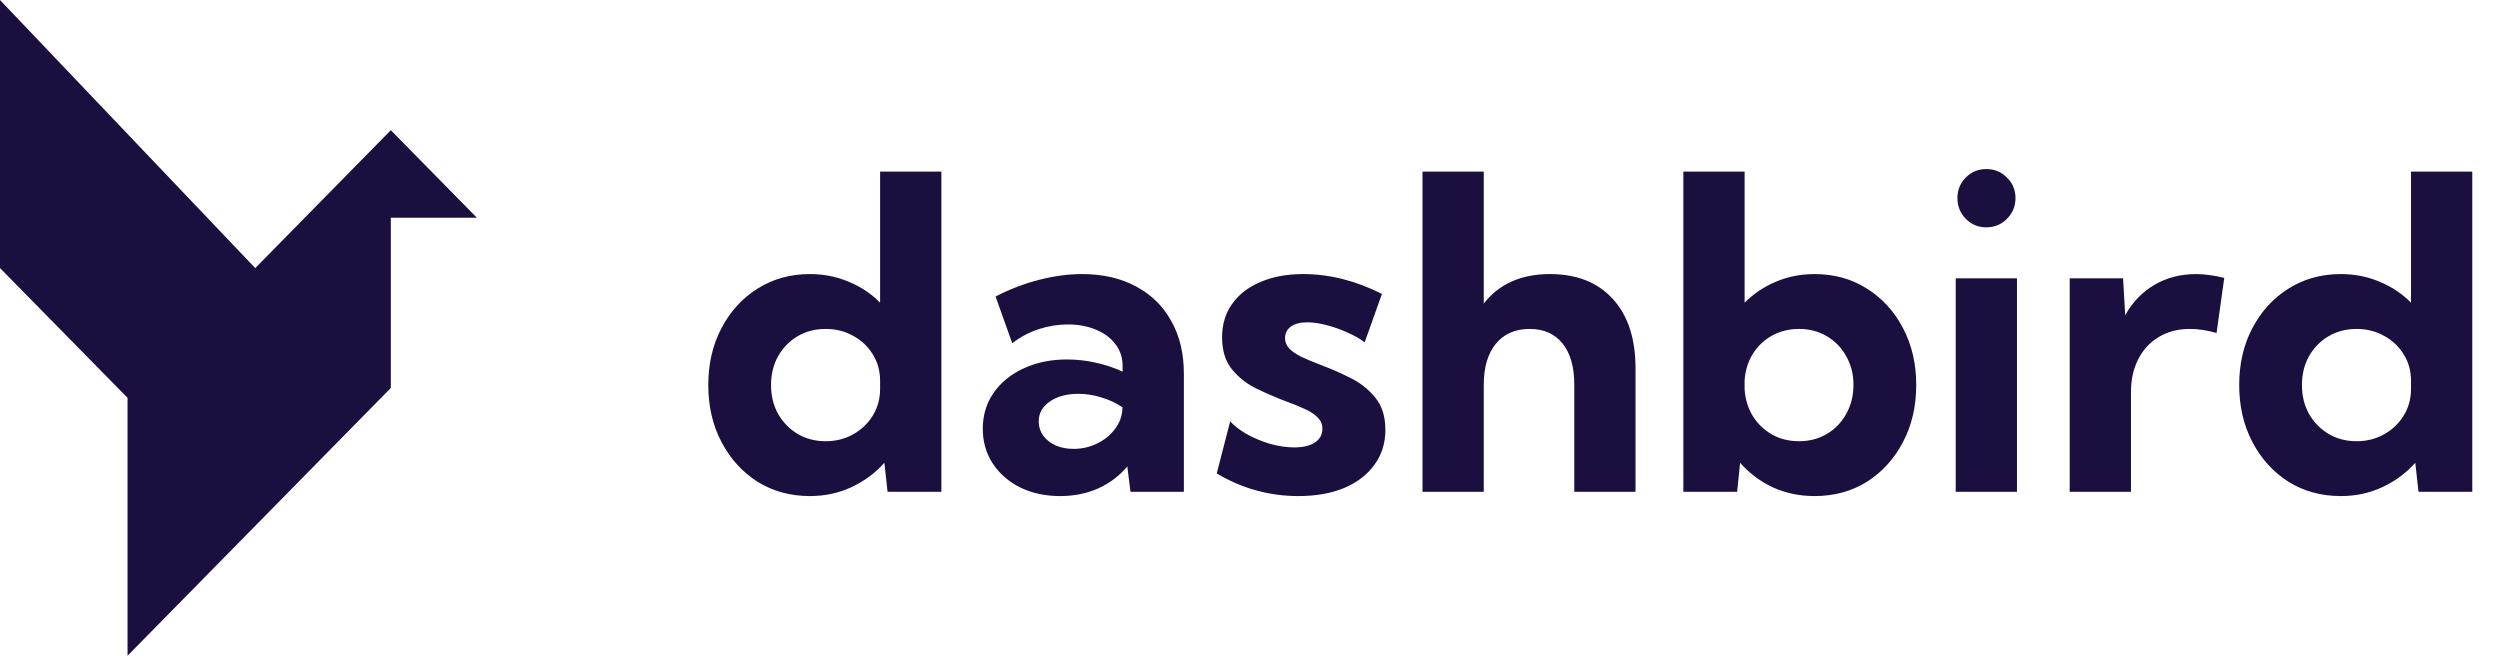 <?xml version="1.0" encoding="UTF-8"?> <svg xmlns="http://www.w3.org/2000/svg" width="183" height="48" viewBox="0 0 183 48" fill="none"><path d="M0 0V19.623L9.336 29.12V48L28.608 28.398V15.939H34.909L28.608 9.53L18.684 19.625L0 0Z" fill="#1B0F3F"></path><path d="M68.909 36H64.971L64.737 33.875C64.07 34.625 63.268 35.219 62.331 35.656C61.404 36.094 60.388 36.312 59.284 36.312C57.857 36.312 56.581 35.964 55.456 35.266C54.341 34.557 53.461 33.589 52.815 32.359C52.169 31.13 51.846 29.74 51.846 28.188C51.846 26.625 52.169 25.234 52.815 24.016C53.461 22.787 54.341 21.823 55.456 21.125C56.581 20.417 57.857 20.062 59.284 20.062C60.305 20.062 61.252 20.25 62.127 20.625C63.013 20.99 63.779 21.5 64.424 22.156V12.562H68.909V36ZM60.44 32.297C61.18 32.297 61.846 32.13 62.44 31.797C63.044 31.463 63.523 31.01 63.877 30.438C64.242 29.854 64.424 29.193 64.424 28.453V27.891C64.424 27.151 64.242 26.495 63.877 25.922C63.523 25.349 63.044 24.901 62.44 24.578C61.846 24.245 61.18 24.078 60.44 24.078C59.68 24.078 58.997 24.255 58.393 24.609C57.789 24.963 57.31 25.453 56.956 26.078C56.612 26.693 56.44 27.396 56.44 28.188C56.44 28.969 56.612 29.672 56.956 30.297C57.31 30.912 57.789 31.401 58.393 31.766C58.997 32.12 59.68 32.297 60.44 32.297ZM86.659 36H82.752L82.518 34.141C81.945 34.828 81.237 35.365 80.393 35.75C79.549 36.125 78.622 36.312 77.612 36.312C76.518 36.312 75.544 36.104 74.69 35.688C73.836 35.26 73.164 34.677 72.674 33.938C72.185 33.188 71.94 32.339 71.94 31.391C71.94 30.391 72.206 29.51 72.737 28.75C73.268 27.99 73.997 27.396 74.924 26.969C75.862 26.531 76.924 26.312 78.112 26.312C78.81 26.312 79.508 26.391 80.206 26.547C80.914 26.703 81.57 26.922 82.174 27.203V26.797C82.174 26.172 81.997 25.635 81.643 25.188C81.299 24.729 80.82 24.375 80.206 24.125C79.601 23.875 78.924 23.75 78.174 23.75C77.456 23.75 76.742 23.865 76.034 24.094C75.336 24.323 74.69 24.667 74.096 25.125L72.877 21.703C73.93 21.162 74.992 20.755 76.065 20.484C77.148 20.203 78.195 20.062 79.206 20.062C80.726 20.062 82.044 20.365 83.159 20.969C84.273 21.562 85.133 22.406 85.737 23.5C86.351 24.583 86.659 25.87 86.659 27.359V36ZM78.596 32.859C79.19 32.859 79.758 32.729 80.299 32.469C80.841 32.208 81.278 31.854 81.612 31.406C81.956 30.958 82.138 30.463 82.159 29.922V29.812C81.7 29.5 81.19 29.26 80.627 29.094C80.075 28.917 79.513 28.828 78.94 28.828C78.086 28.828 77.388 29.016 76.846 29.391C76.305 29.766 76.034 30.25 76.034 30.844C76.034 31.229 76.143 31.578 76.362 31.891C76.591 32.193 76.898 32.432 77.284 32.609C77.669 32.776 78.107 32.859 78.596 32.859ZM89.065 34.656L90.049 30.844C90.362 31.188 90.778 31.505 91.299 31.797C91.831 32.089 92.398 32.323 93.002 32.5C93.617 32.667 94.195 32.75 94.737 32.75C95.383 32.75 95.888 32.63 96.252 32.391C96.617 32.141 96.799 31.807 96.799 31.391C96.799 31.047 96.674 30.76 96.424 30.531C96.185 30.292 95.857 30.083 95.44 29.906C95.034 29.719 94.581 29.537 94.081 29.359C93.403 29.099 92.706 28.797 91.987 28.453C91.278 28.109 90.68 27.641 90.19 27.047C89.7 26.453 89.456 25.667 89.456 24.688C89.456 23.75 89.7 22.938 90.19 22.25C90.68 21.552 91.372 21.016 92.268 20.641C93.164 20.255 94.206 20.062 95.393 20.062C97.32 20.062 99.242 20.547 101.159 21.516L99.893 25.062C99.56 24.802 99.143 24.562 98.643 24.344C98.143 24.115 97.627 23.932 97.096 23.797C96.575 23.662 96.107 23.594 95.69 23.594C95.18 23.594 94.778 23.698 94.487 23.906C94.206 24.115 94.065 24.401 94.065 24.766C94.065 25.037 94.164 25.281 94.362 25.5C94.56 25.708 94.851 25.912 95.237 26.109C95.633 26.297 96.117 26.5 96.69 26.719C97.398 26.979 98.112 27.292 98.831 27.656C99.56 28.01 100.169 28.49 100.659 29.094C101.159 29.688 101.409 30.479 101.409 31.469C101.409 32.438 101.143 33.286 100.612 34.016C100.091 34.745 99.351 35.312 98.393 35.719C97.445 36.115 96.331 36.312 95.049 36.312C92.914 36.312 90.919 35.76 89.065 34.656ZM104.127 36V12.562H108.612V22.219C109.737 20.781 111.351 20.062 113.456 20.062C115.424 20.062 116.961 20.672 118.065 21.891C119.169 23.099 119.721 24.792 119.721 26.969V36H115.237V28.156C115.237 26.854 114.95 25.849 114.377 25.141C113.805 24.432 113.002 24.078 111.971 24.078C110.919 24.078 110.096 24.438 109.502 25.156C108.909 25.875 108.612 26.875 108.612 28.156V36H104.127ZM127.159 36H123.221V12.562H127.706V22.156C128.362 21.5 129.122 20.99 129.987 20.625C130.862 20.25 131.81 20.062 132.831 20.062C134.268 20.062 135.544 20.417 136.659 21.125C137.773 21.823 138.654 22.787 139.299 24.016C139.945 25.234 140.268 26.625 140.268 28.188C140.268 29.74 139.945 31.13 139.299 32.359C138.654 33.589 137.773 34.557 136.659 35.266C135.544 35.964 134.268 36.312 132.831 36.312C131.726 36.312 130.706 36.099 129.768 35.672C128.841 35.234 128.044 34.635 127.377 33.875L127.159 36ZM131.69 32.297C132.45 32.297 133.127 32.12 133.721 31.766C134.325 31.412 134.799 30.922 135.143 30.297C135.497 29.672 135.674 28.963 135.674 28.172C135.674 27.391 135.497 26.693 135.143 26.078C134.799 25.453 134.325 24.963 133.721 24.609C133.127 24.255 132.45 24.078 131.69 24.078C130.971 24.078 130.315 24.24 129.721 24.562C129.138 24.885 128.669 25.328 128.315 25.891C127.961 26.453 127.758 27.099 127.706 27.828V28.516C127.758 29.245 127.961 29.896 128.315 30.469C128.669 31.031 129.138 31.479 129.721 31.812C130.305 32.135 130.961 32.297 131.69 32.297ZM145.393 16.641C144.799 16.641 144.299 16.432 143.893 16.016C143.487 15.599 143.284 15.094 143.284 14.5C143.284 13.906 143.487 13.406 143.893 13C144.299 12.583 144.799 12.375 145.393 12.375C145.997 12.375 146.502 12.583 146.909 13C147.325 13.406 147.534 13.906 147.534 14.5C147.534 15.094 147.325 15.599 146.909 16.016C146.502 16.432 145.997 16.641 145.393 16.641ZM147.643 36H143.159V20.375H147.643V36ZM155.987 36H151.502V20.375H155.409L155.565 23.078C156.086 22.13 156.794 21.391 157.69 20.859C158.586 20.328 159.612 20.062 160.768 20.062C161.101 20.062 161.435 20.088 161.768 20.141C162.112 20.182 162.461 20.25 162.815 20.344L162.252 24.375C161.565 24.177 160.914 24.078 160.299 24.078C159.435 24.078 158.674 24.276 158.018 24.672C157.372 25.057 156.872 25.599 156.518 26.297C156.164 26.984 155.987 27.792 155.987 28.719V36ZM180.971 36H177.034L176.799 33.875C176.133 34.625 175.331 35.219 174.393 35.656C173.466 36.094 172.45 36.312 171.346 36.312C169.919 36.312 168.643 35.964 167.518 35.266C166.404 34.557 165.523 33.589 164.877 32.359C164.232 31.13 163.909 29.74 163.909 28.188C163.909 26.625 164.232 25.234 164.877 24.016C165.523 22.787 166.404 21.823 167.518 21.125C168.643 20.417 169.919 20.062 171.346 20.062C172.367 20.062 173.315 20.25 174.19 20.625C175.075 20.99 175.841 21.5 176.487 22.156V12.562H180.971V36ZM172.502 32.297C173.242 32.297 173.909 32.13 174.502 31.797C175.107 31.463 175.586 31.01 175.94 30.438C176.305 29.854 176.487 29.193 176.487 28.453V27.891C176.487 27.151 176.305 26.495 175.94 25.922C175.586 25.349 175.107 24.901 174.502 24.578C173.909 24.245 173.242 24.078 172.502 24.078C171.742 24.078 171.06 24.255 170.456 24.609C169.851 24.963 169.372 25.453 169.018 26.078C168.674 26.693 168.502 27.396 168.502 28.188C168.502 28.969 168.674 29.672 169.018 30.297C169.372 30.912 169.851 31.401 170.456 31.766C171.06 32.12 171.742 32.297 172.502 32.297Z" fill="#1B0F3F"></path></svg> 